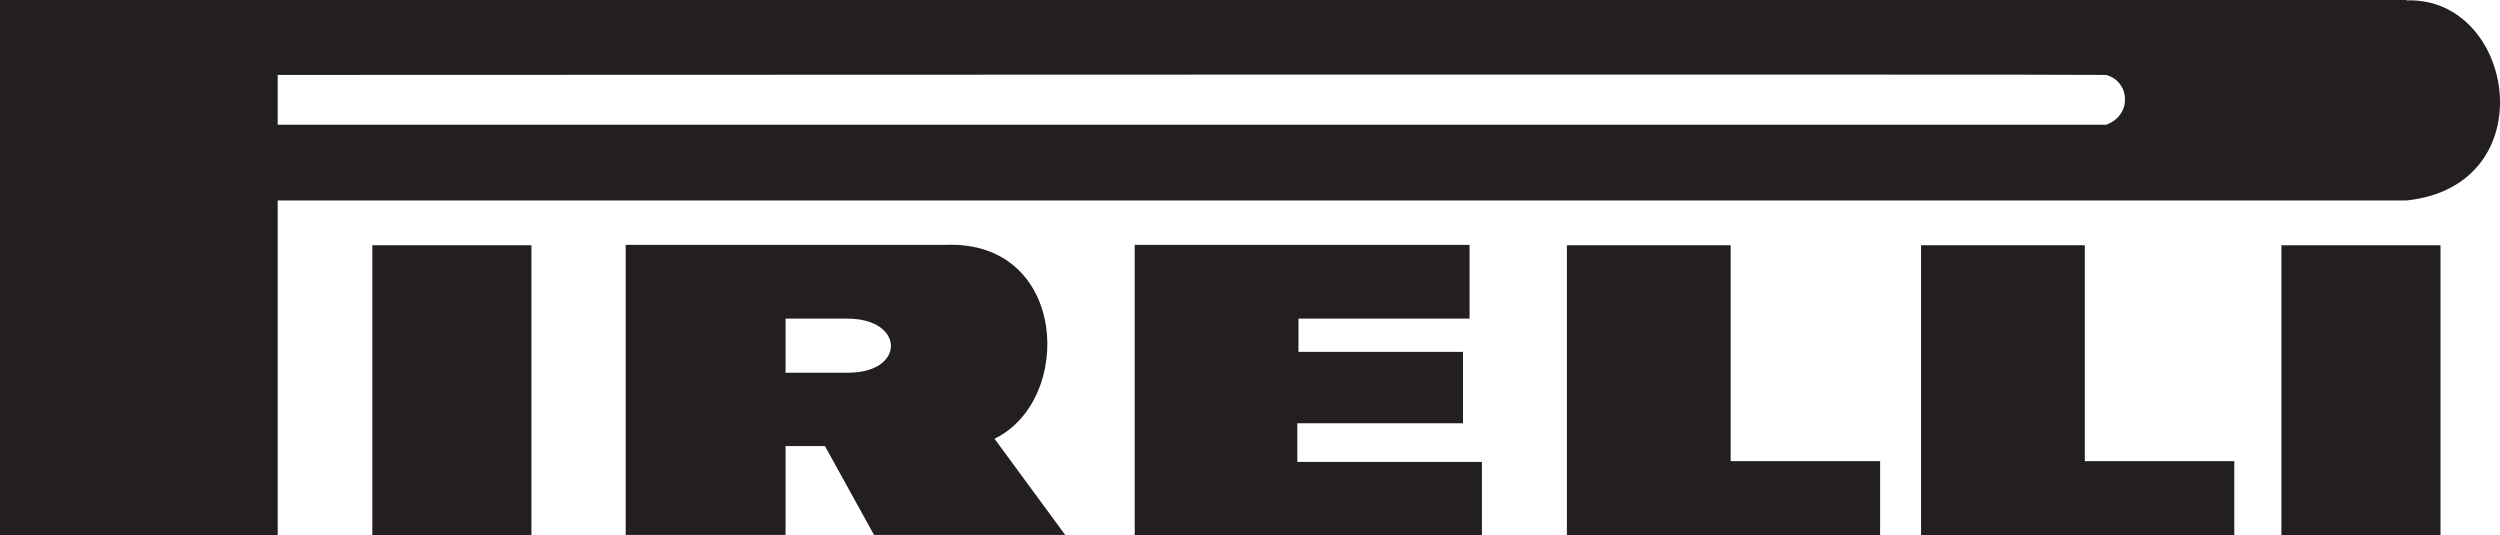 <?xml version="1.0" encoding="UTF-8"?>
<svg id="Layer_1" xmlns="http://www.w3.org/2000/svg" version="1.1" viewBox="0 0 647.3 138.6">
  <!-- Generator: Adobe Illustrator 29.8.3, SVG Export Plug-In . SVG Version: 2.1.1 Build 3)  -->
  <defs>
    <style>
      .st0 {
        fill: #231f20;
      }
    </style>
  </defs>
  <path class="st0" d="M623.1,0H0v138.6h71.9V51.9h551.2c36.1-3.8,28.2-52.8,0-51.8ZM545.2,32.3H71.9v-12.9s472.4-.2,473.4,0c6.3,1.7,6.8,10.5,0,12.9Z"/>
  <path class="st0" d="M96.4,138.6h41.2V63.5h-41.2v75.1Z"/>
  <path class="st0" d="M257.5,113.6c20.7-10,19-51.4-12.6-50.2h-82.9v75.1h41.4v-23h10.2l12.7,23h49.5l-18.3-24.9ZM219.7,96.5h-16.3v-14h16c14.9,0,15.1,14,.2,14Z"/>
  <path class="st0" d="M293.8,63.5v75.1h89.9v-19h-47.8v-10h42.9v-18.5h-42.6v-8.6h44.3v-19.1h-86.8"/>
  <path class="st0" d="M405.7,63.5v75.1h81.1v-19.2h-38.7v-55.9h-42.4"/>
  <path class="st0" d="M497.4,63.5v75.1h81.1v-19.2h-38.7v-55.9h-42.4"/>
  <path class="st0" d="M590.7,138.6h41.2V63.5h-41.2v75.1Z"/>
</svg>
